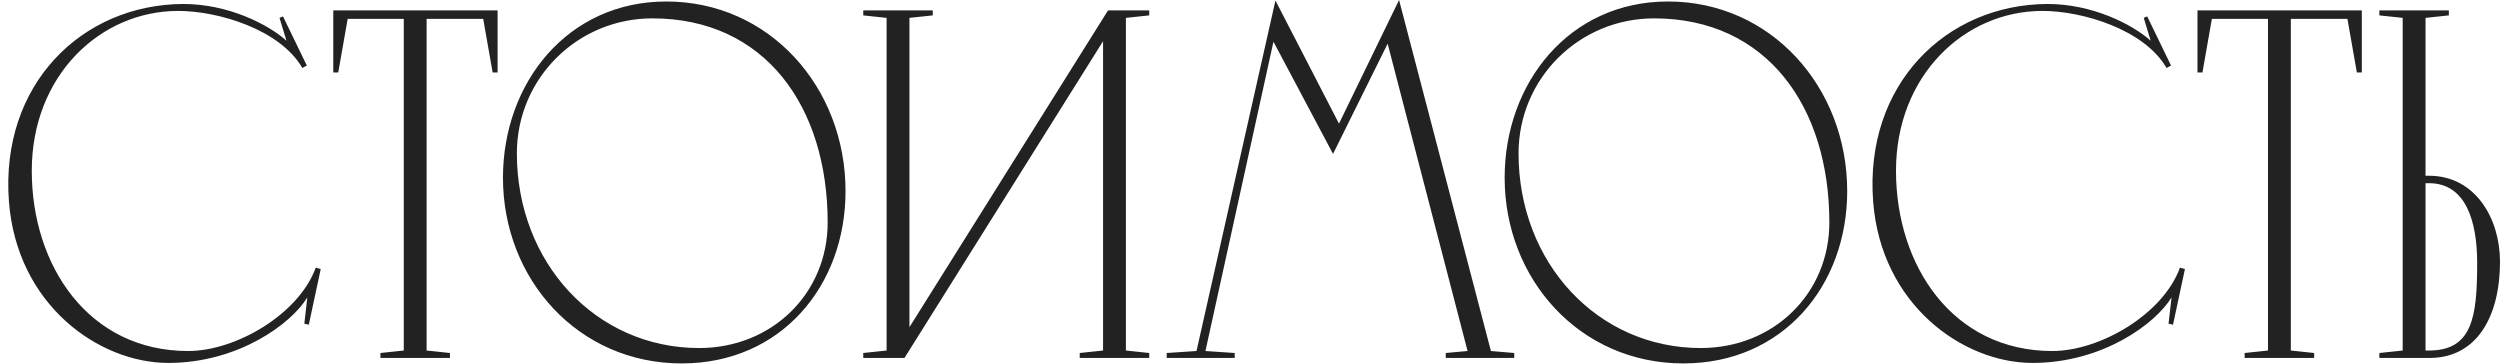 <?xml version="1.0" encoding="UTF-8"?> <svg xmlns="http://www.w3.org/2000/svg" width="1360" height="198" viewBox="0 0 1360 198" fill="none"> <path d="M165.561 176.094L167.992 176.634L174.474 146.385L171.773 145.575C162.59 170.963 128.29 190.949 102.362 190.949C48.075 190.949 17.285 144.494 17.285 92.909C17.285 41.053 54.557 5.942 96.96 5.942C118.567 5.942 152.327 15.935 164.481 37.001L166.911 35.651L153.947 8.913L152.057 9.723L155.838 22.147C145.845 13.234 124.238 2.161 99.661 2.161C44.564 2.431 1.95244e-05 45.914 4.862 109.654C9.183 165.831 53.747 197.431 91.558 197.431C129.64 197.431 158.539 176.094 167.182 161.78L165.561 176.094ZM181.3 5.672V39.432H184.001L189.132 10.263H219.652V190.679L206.958 192.029V194.73H244.769V192.029L232.075 190.679V10.263H262.865L267.996 39.432H270.697V5.672H181.3ZM362.471 0.81C308.724 0.81 273.613 45.104 273.613 96.69C273.613 151.787 314.396 197.701 370.843 197.701C424.86 197.701 459.971 155.568 459.971 103.982C459.971 47.535 418.648 0.81 362.471 0.81ZM380.296 189.328C324.119 189.328 281.176 142.874 281.176 83.456C281.176 42.673 314.126 9.993 354.908 9.993C416.217 9.993 450.248 58.068 450.248 120.997C450.248 159.619 419.998 189.328 380.296 189.328ZM492.031 194.73L600.064 22.417V190.679L587.37 192.029V194.73H625.182V192.029L612.488 190.679V9.723L625.182 8.372V5.672H602.765L494.731 177.985V9.723L507.425 8.372V5.672H469.614V8.372L482.308 9.723V190.679L469.614 192.029V194.73H492.031ZM761.09 -8.2399e-05L728.41 67.251L693.84 0.27L650.896 190.949L634.691 192.029V194.73H671.693V192.029L655.758 190.949L692.759 22.687L725.169 83.726L754.878 23.767L798.362 190.949L786.478 192.029V194.73H823.75V192.029L811.056 190.949L761.09 -8.2399e-05ZM907.385 0.81C853.638 0.81 818.527 45.104 818.527 96.69C818.527 151.787 859.31 197.701 915.757 197.701C969.774 197.701 1004.88 155.568 1004.88 103.982C1004.88 47.535 963.562 0.81 907.385 0.81ZM925.21 189.328C869.033 189.328 826.09 142.874 826.09 83.456C826.09 42.673 859.04 9.993 899.822 9.993C961.131 9.993 995.162 58.068 995.162 120.997C995.162 159.619 964.913 189.328 925.21 189.328ZM1179.69 176.094L1182.12 176.634L1188.6 146.385L1185.9 145.575C1176.72 170.963 1142.42 190.949 1116.49 190.949C1062.21 190.949 1031.42 144.494 1031.42 92.909C1031.42 41.053 1068.69 5.942 1111.09 5.942C1132.7 5.942 1166.46 15.935 1178.61 37.001L1181.04 35.651L1168.08 8.913L1166.19 9.723L1169.97 22.147C1159.98 13.234 1138.37 2.161 1113.79 2.161C1058.69 2.431 1014.13 45.914 1018.99 109.654C1023.31 165.831 1067.88 197.431 1105.69 197.431C1143.77 197.431 1172.67 176.094 1181.31 161.78L1179.69 176.094ZM1195.43 5.672V39.432H1198.13L1203.26 10.263H1233.78V190.679L1221.09 192.029V194.73H1258.9V192.029L1246.21 190.679V10.263H1277L1282.13 39.432H1284.83V5.672H1195.43ZM1321.65 194.73C1347.31 194.73 1360 172.313 1360 142.334C1360 119.107 1346.77 95.609 1321.38 95.609H1319.49V9.723L1332.18 8.372V5.672H1294.37V8.372L1307.06 9.723V190.679L1294.37 192.029V194.73H1321.65ZM1319.49 190.679V99.661H1321.38C1341.36 99.661 1347.58 120.187 1347.58 143.144C1347.58 172.583 1344.88 190.679 1321.38 190.679H1319.49Z" fill="#222222"></path> </svg> 